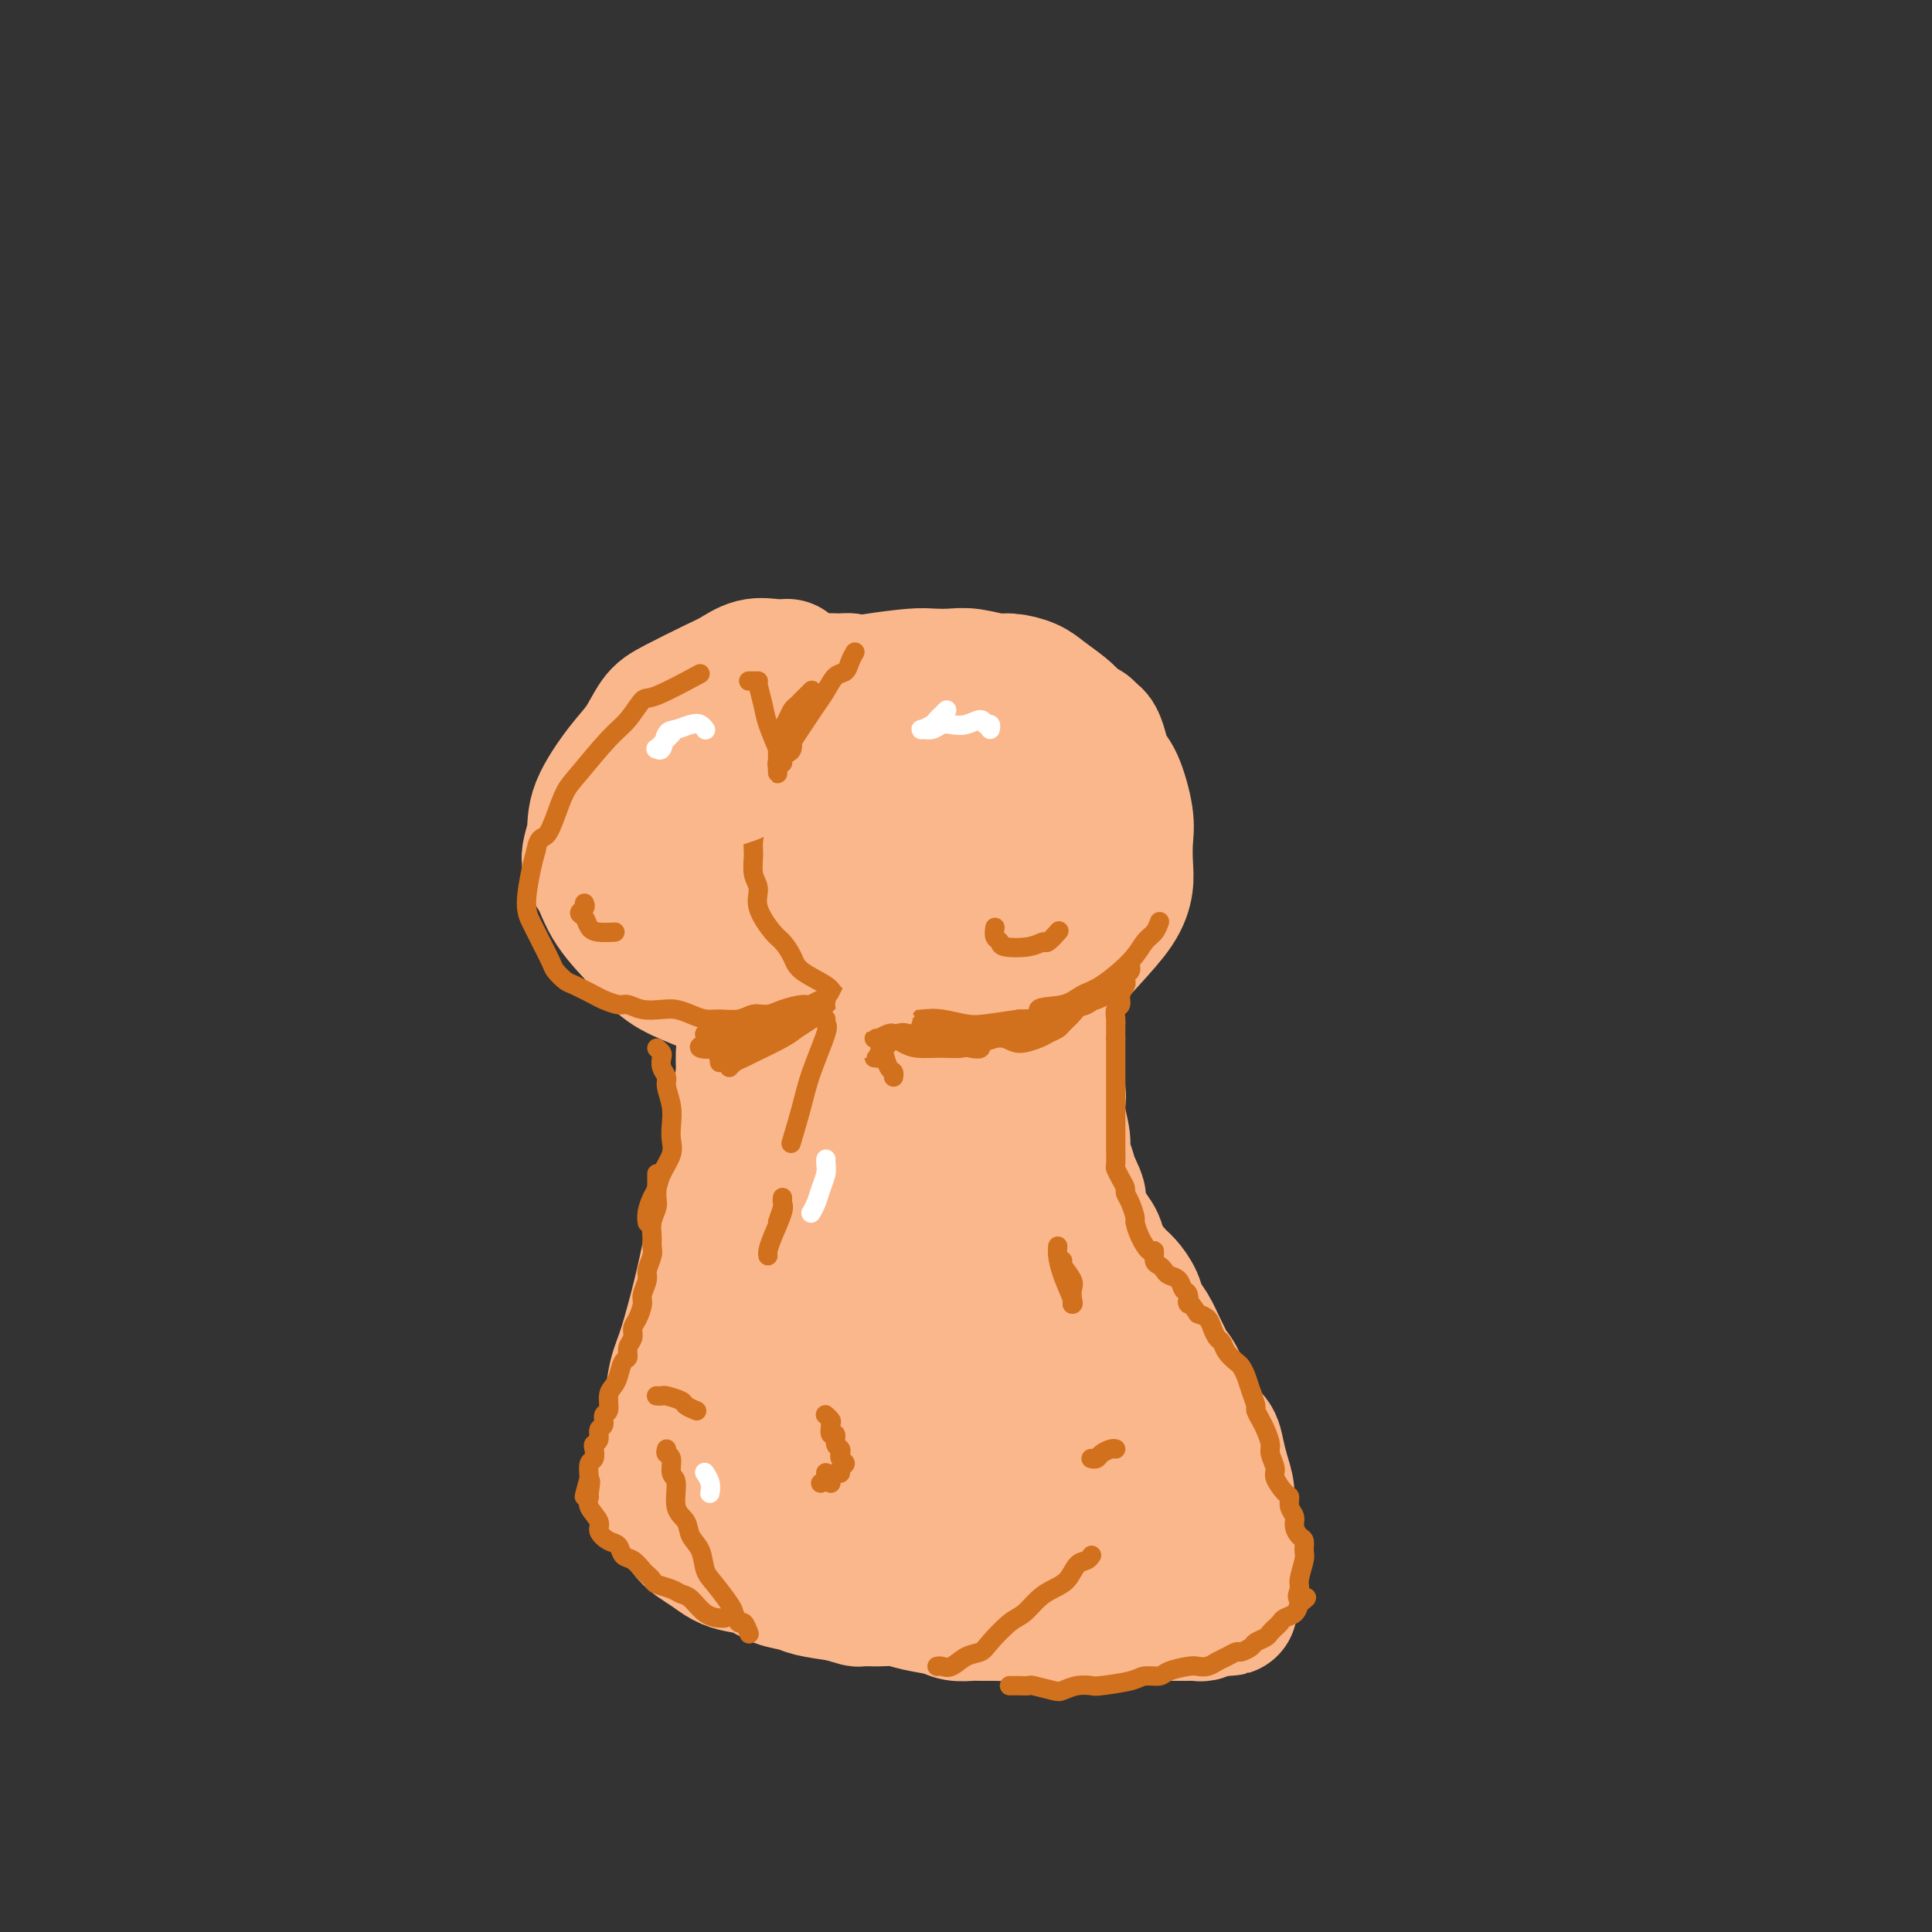 <svg viewBox='0 0 400 400' version='1.1' xmlns='http://www.w3.org/2000/svg' xmlns:xlink='http://www.w3.org/1999/xlink'><rect x="0" y="0" width="400" height="400" fill="#333333" stroke="none"/><g fill='none' stroke='rgb(251,183,140)' stroke-width='28' stroke-linecap='round' stroke-linejoin='round'><path d='M158,199c-0.112,0.294 -0.224,0.587 0,1c0.224,0.413 0.785,0.945 1,2c0.215,1.055 0.085,2.634 0,4c-0.085,1.366 -0.123,2.519 0,4c0.123,1.481 0.409,3.290 0,5c-0.409,1.710 -1.513,3.321 -2,5c-0.487,1.679 -0.357,3.426 -1,6c-0.643,2.574 -2.058,5.974 -3,9c-0.942,3.026 -1.411,5.677 -2,8c-0.589,2.323 -1.299,4.317 -2,7c-0.701,2.683 -1.392,6.056 -2,9c-0.608,2.944 -1.132,5.460 -2,9c-0.868,3.540 -2.079,8.103 -3,11c-0.921,2.897 -1.553,4.129 -2,6c-0.447,1.871 -0.709,4.380 -1,6c-0.291,1.620 -0.612,2.349 -1,4c-0.388,1.651 -0.844,4.223 -1,6c-0.156,1.777 -0.011,2.759 0,4c0.011,1.241 -0.111,2.741 0,4c0.111,1.259 0.455,2.276 1,3c0.545,0.724 1.290,1.153 2,2c0.710,0.847 1.386,2.111 2,3c0.614,0.889 1.168,1.403 2,2c0.832,0.597 1.944,1.277 3,2c1.056,0.723 2.058,1.489 3,2c0.942,0.511 1.825,0.767 3,1c1.175,0.233 2.644,0.444 4,1c1.356,0.556 2.601,1.458 4,2c1.399,0.542 2.954,0.723 4,1c1.046,0.277 1.585,0.651 3,1c1.415,0.349 3.708,0.675 6,1'/><path d='M174,330c4.429,1.306 3.501,1.071 4,1c0.499,-0.071 2.426,0.023 4,0c1.574,-0.023 2.796,-0.164 4,0c1.204,0.164 2.390,0.632 4,1c1.610,0.368 3.643,0.634 5,1c1.357,0.366 2.039,0.830 3,1c0.961,0.170 2.200,0.044 3,0c0.800,-0.044 1.159,-0.008 2,0c0.841,0.008 2.164,-0.012 3,0c0.836,0.012 1.186,0.056 2,0c0.814,-0.056 2.091,-0.211 3,0c0.909,0.211 1.451,0.790 2,1c0.549,0.210 1.105,0.053 2,0c0.895,-0.053 2.130,-0.000 3,0c0.870,0.000 1.374,-0.053 2,0c0.626,0.053 1.374,0.210 2,0c0.626,-0.210 1.130,-0.788 2,-1c0.870,-0.212 2.104,-0.057 3,0c0.896,0.057 1.452,0.015 2,0c0.548,-0.015 1.088,-0.004 2,0c0.912,0.004 2.198,0.001 3,0c0.802,-0.001 1.121,-0.000 2,0c0.879,0.000 2.318,0.000 3,0c0.682,-0.000 0.606,-0.000 1,0c0.394,0.000 1.257,0.001 2,0c0.743,-0.001 1.365,-0.004 2,0c0.635,0.004 1.283,0.015 2,0c0.717,-0.015 1.501,-0.056 2,0c0.499,0.056 0.711,0.207 1,0c0.289,-0.207 0.654,-0.774 1,-1c0.346,-0.226 0.673,-0.113 1,0'/><path d='M251,333c5.979,-0.267 2.926,0.066 2,0c-0.926,-0.066 0.274,-0.532 1,-1c0.726,-0.468 0.979,-0.940 1,-1c0.021,-0.060 -0.189,0.290 0,0c0.189,-0.290 0.779,-1.220 1,-2c0.221,-0.780 0.074,-1.409 0,-2c-0.074,-0.591 -0.076,-1.145 0,-2c0.076,-0.855 0.232,-2.013 0,-3c-0.232,-0.987 -0.850,-1.803 -1,-3c-0.150,-1.197 0.167,-2.774 0,-4c-0.167,-1.226 -0.817,-2.100 -1,-3c-0.183,-0.900 0.102,-1.825 0,-3c-0.102,-1.175 -0.590,-2.598 -1,-4c-0.410,-1.402 -0.743,-2.781 -1,-4c-0.257,-1.219 -0.439,-2.276 -1,-3c-0.561,-0.724 -1.502,-1.114 -2,-2c-0.498,-0.886 -0.553,-2.268 -1,-3c-0.447,-0.732 -1.285,-0.813 -2,-2c-0.715,-1.187 -1.308,-3.479 -2,-5c-0.692,-1.521 -1.485,-2.269 -2,-3c-0.515,-0.731 -0.753,-1.444 -1,-2c-0.247,-0.556 -0.503,-0.954 -1,-2c-0.497,-1.046 -1.234,-2.740 -2,-4c-0.766,-1.260 -1.561,-2.088 -2,-3c-0.439,-0.912 -0.522,-1.910 -1,-3c-0.478,-1.090 -1.350,-2.274 -2,-3c-0.650,-0.726 -1.077,-0.996 -2,-2c-0.923,-1.004 -2.340,-2.743 -3,-4c-0.660,-1.257 -0.562,-2.031 -1,-3c-0.438,-0.969 -1.411,-2.134 -2,-3c-0.589,-0.866 -0.795,-1.433 -1,-2'/><path d='M224,252c-4.509,-8.342 -1.782,-4.697 -1,-4c0.782,0.697 -0.383,-1.552 -1,-3c-0.617,-1.448 -0.687,-2.093 -1,-3c-0.313,-0.907 -0.867,-2.077 -1,-3c-0.133,-0.923 0.157,-1.599 0,-3c-0.157,-1.401 -0.760,-3.526 -1,-5c-0.240,-1.474 -0.117,-2.295 0,-3c0.117,-0.705 0.227,-1.294 0,-2c-0.227,-0.706 -0.792,-1.530 -1,-3c-0.208,-1.470 -0.060,-3.585 0,-5c0.060,-1.415 0.030,-2.130 0,-3c-0.030,-0.870 -0.061,-1.894 0,-3c0.061,-1.106 0.213,-2.292 0,-3c-0.213,-0.708 -0.793,-0.937 -1,-2c-0.207,-1.063 -0.042,-2.960 0,-4c0.042,-1.040 -0.040,-1.224 0,-2c0.040,-0.776 0.203,-2.143 0,-3c-0.203,-0.857 -0.772,-1.202 -1,-2c-0.228,-0.798 -0.116,-2.048 0,-3c0.116,-0.952 0.237,-1.607 0,-2c-0.237,-0.393 -0.833,-0.525 -1,-1c-0.167,-0.475 0.095,-1.292 0,-2c-0.095,-0.708 -0.547,-1.307 -1,-2c-0.453,-0.693 -0.909,-1.481 -1,-2c-0.091,-0.519 0.182,-0.768 0,-1c-0.182,-0.232 -0.819,-0.447 -1,-1c-0.181,-0.553 0.092,-1.444 0,-2c-0.092,-0.556 -0.551,-0.778 -1,-1c-0.449,-0.222 -0.890,-0.444 -1,-1c-0.110,-0.556 0.111,-1.444 0,-2c-0.111,-0.556 -0.556,-0.778 -1,-1'/><path d='M209,175c-1.190,-3.918 -0.164,-2.214 0,-2c0.164,0.214 -0.532,-1.064 -1,-2c-0.468,-0.936 -0.707,-1.532 -1,-2c-0.293,-0.468 -0.641,-0.808 -1,-1c-0.359,-0.192 -0.730,-0.237 -1,-1c-0.270,-0.763 -0.440,-2.246 -1,-3c-0.560,-0.754 -1.509,-0.780 -2,-1c-0.491,-0.220 -0.525,-0.633 -1,-1c-0.475,-0.367 -1.391,-0.687 -2,-1c-0.609,-0.313 -0.911,-0.620 -2,-1c-1.089,-0.380 -2.966,-0.832 -4,-1c-1.034,-0.168 -1.224,-0.052 -2,0c-0.776,0.052 -2.137,0.042 -3,0c-0.863,-0.042 -1.228,-0.114 -2,0c-0.772,0.114 -1.950,0.414 -3,1c-1.050,0.586 -1.972,1.459 -3,2c-1.028,0.541 -2.162,0.748 -3,1c-0.838,0.252 -1.379,0.547 -2,1c-0.621,0.453 -1.320,1.065 -2,2c-0.680,0.935 -1.340,2.192 -2,3c-0.660,0.808 -1.318,1.167 -2,2c-0.682,0.833 -1.386,2.140 -2,3c-0.614,0.860 -1.138,1.274 -2,3c-0.862,1.726 -2.062,4.763 -3,7c-0.938,2.237 -1.613,3.675 -2,5c-0.387,1.325 -0.486,2.538 -1,4c-0.514,1.462 -1.444,3.174 -2,5c-0.556,1.826 -0.737,3.768 -1,6c-0.263,2.232 -0.609,4.755 -1,7c-0.391,2.245 -0.826,4.213 -1,6c-0.174,1.787 -0.087,3.394 0,5'/><path d='M154,222c-0.911,5.817 -0.187,3.858 0,5c0.187,1.142 -0.161,5.385 0,8c0.161,2.615 0.831,3.602 1,5c0.169,1.398 -0.165,3.207 0,5c0.165,1.793 0.828,3.571 1,5c0.172,1.429 -0.147,2.508 0,4c0.147,1.492 0.760,3.397 1,5c0.240,1.603 0.106,2.904 0,4c-0.106,1.096 -0.183,1.987 0,3c0.183,1.013 0.626,2.149 1,4c0.374,1.851 0.678,4.418 1,6c0.322,1.582 0.663,2.179 1,3c0.337,0.821 0.671,1.868 1,3c0.329,1.132 0.654,2.351 1,3c0.346,0.649 0.715,0.728 1,2c0.285,1.272 0.488,3.737 1,5c0.512,1.263 1.333,1.325 2,2c0.667,0.675 1.179,1.962 2,3c0.821,1.038 1.952,1.826 3,3c1.048,1.174 2.014,2.734 3,4c0.986,1.266 1.993,2.237 3,3c1.007,0.763 2.014,1.319 3,2c0.986,0.681 1.951,1.486 3,2c1.049,0.514 2.183,0.737 3,1c0.817,0.263 1.317,0.566 3,1c1.683,0.434 4.548,1.000 7,1c2.452,-0.000 4.491,-0.566 6,-1c1.509,-0.434 2.487,-0.735 4,-1c1.513,-0.265 3.561,-0.494 6,-1c2.439,-0.506 5.268,-1.287 7,-2c1.732,-0.713 2.366,-1.356 3,-2'/><path d='M222,307c5.469,-1.490 2.642,-2.216 2,-3c-0.642,-0.784 0.901,-1.625 2,-3c1.099,-1.375 1.753,-3.285 2,-5c0.247,-1.715 0.085,-3.236 0,-5c-0.085,-1.764 -0.094,-3.771 0,-6c0.094,-2.229 0.291,-4.680 0,-7c-0.291,-2.320 -1.070,-4.510 -2,-8c-0.930,-3.490 -2.010,-8.279 -3,-12c-0.990,-3.721 -1.891,-6.374 -3,-9c-1.109,-2.626 -2.426,-5.225 -4,-8c-1.574,-2.775 -3.405,-5.726 -5,-9c-1.595,-3.274 -2.956,-6.872 -4,-10c-1.044,-3.128 -1.773,-5.785 -2,-8c-0.227,-2.215 0.048,-3.988 0,-6c-0.048,-2.012 -0.418,-4.261 -1,-7c-0.582,-2.739 -1.375,-5.966 -2,-8c-0.625,-2.034 -1.081,-2.873 -2,-4c-0.919,-1.127 -2.302,-2.542 -3,-4c-0.698,-1.458 -0.712,-2.957 -1,-4c-0.288,-1.043 -0.852,-1.628 -1,-3c-0.148,-1.372 0.119,-3.532 0,-5c-0.119,-1.468 -0.622,-2.244 -1,-3c-0.378,-0.756 -0.629,-1.493 -1,-2c-0.371,-0.507 -0.861,-0.782 -2,-1c-1.139,-0.218 -2.927,-0.377 -4,0c-1.073,0.377 -1.432,1.289 -2,2c-0.568,0.711 -1.346,1.221 -2,2c-0.654,0.779 -1.186,1.827 -2,3c-0.814,1.173 -1.912,2.470 -3,6c-1.088,3.530 -2.168,9.294 -3,14c-0.832,4.706 -1.416,8.353 -2,12'/><path d='M173,206c-0.728,6.121 -0.048,8.422 0,12c0.048,3.578 -0.535,8.431 -1,12c-0.465,3.569 -0.812,5.854 -1,10c-0.188,4.146 -0.219,10.153 0,14c0.219,3.847 0.687,5.535 1,8c0.313,2.465 0.470,5.707 1,8c0.530,2.293 1.432,3.638 2,5c0.568,1.362 0.803,2.743 2,4c1.197,1.257 3.357,2.391 5,3c1.643,0.609 2.768,0.694 4,1c1.232,0.306 2.572,0.834 3,1c0.428,0.166 -0.054,-0.032 1,0c1.054,0.032 3.645,0.292 5,0c1.355,-0.292 1.473,-1.136 2,-2c0.527,-0.864 1.462,-1.747 2,-3c0.538,-1.253 0.679,-2.876 1,-6c0.321,-3.124 0.822,-7.747 1,-12c0.178,-4.253 0.032,-8.135 0,-12c-0.032,-3.865 0.051,-7.714 0,-11c-0.051,-3.286 -0.237,-6.007 -1,-10c-0.763,-3.993 -2.105,-9.256 -3,-12c-0.895,-2.744 -1.343,-2.970 -2,-4c-0.657,-1.030 -1.524,-2.865 -2,-4c-0.476,-1.135 -0.562,-1.569 -1,-2c-0.438,-0.431 -1.228,-0.858 -2,-1c-0.772,-0.142 -1.527,0.002 -2,1c-0.473,0.998 -0.666,2.850 -1,5c-0.334,2.150 -0.811,4.597 -1,7c-0.189,2.403 -0.089,4.762 0,10c0.089,5.238 0.168,13.354 1,19c0.832,5.646 2.416,8.823 4,12'/><path d='M191,259c1.374,6.811 2.309,8.340 4,11c1.691,2.660 4.136,6.452 6,9c1.864,2.548 3.145,3.850 6,6c2.855,2.150 7.282,5.146 10,7c2.718,1.854 3.725,2.565 5,4c1.275,1.435 2.817,3.595 4,5c1.183,1.405 2.005,2.056 3,3c0.995,0.944 2.162,2.182 3,3c0.838,0.818 1.346,1.217 2,2c0.654,0.783 1.454,1.951 2,3c0.546,1.049 0.837,1.978 1,3c0.163,1.022 0.198,2.138 0,3c-0.198,0.862 -0.629,1.470 -2,2c-1.371,0.530 -3.682,0.984 -6,1c-2.318,0.016 -4.645,-0.404 -7,-1c-2.355,-0.596 -4.740,-1.366 -7,-2c-2.260,-0.634 -4.395,-1.131 -8,-2c-3.605,-0.869 -8.681,-2.109 -12,-3c-3.319,-0.891 -4.881,-1.432 -7,-2c-2.119,-0.568 -4.794,-1.163 -7,-2c-2.206,-0.837 -3.941,-1.916 -6,-3c-2.059,-1.084 -4.441,-2.173 -6,-3c-1.559,-0.827 -2.294,-1.391 -3,-2c-0.706,-0.609 -1.382,-1.263 -2,-2c-0.618,-0.737 -1.177,-1.557 -2,-2c-0.823,-0.443 -1.908,-0.510 -3,-1c-1.092,-0.490 -2.190,-1.402 -3,-2c-0.810,-0.598 -1.330,-0.882 -2,-1c-0.670,-0.118 -1.488,-0.070 -2,0c-0.512,0.070 -0.718,0.163 -1,1c-0.282,0.837 -0.641,2.419 -1,4'/><path d='M150,298c-0.428,1.181 -0.500,1.633 0,2c0.500,0.367 1.570,0.648 2,1c0.430,0.352 0.218,0.775 1,1c0.782,0.225 2.557,0.253 4,0c1.443,-0.253 2.555,-0.787 3,-1c0.445,-0.213 0.222,-0.107 0,0'/><path d='M163,138c-0.919,0.052 -1.839,0.104 -3,0c-1.161,-0.104 -2.565,-0.364 -4,0c-1.435,0.364 -2.901,1.353 -4,2c-1.099,0.647 -1.832,0.952 -4,2c-2.168,1.048 -5.772,2.838 -8,4c-2.228,1.162 -3.079,1.695 -4,3c-0.921,1.305 -1.912,3.381 -3,5c-1.088,1.619 -2.271,2.780 -4,5c-1.729,2.220 -4.002,5.497 -5,8c-0.998,2.503 -0.722,4.230 -1,6c-0.278,1.770 -1.112,3.583 -1,5c0.112,1.417 1.169,2.438 2,4c0.831,1.562 1.436,3.665 3,6c1.564,2.335 4.086,4.901 6,7c1.914,2.099 3.221,3.731 5,5c1.779,1.269 4.029,2.175 6,3c1.971,0.825 3.664,1.569 7,2c3.336,0.431 8.317,0.548 12,0c3.683,-0.548 6.069,-1.763 8,-3c1.931,-1.237 3.409,-2.496 4,-3c0.591,-0.504 0.296,-0.252 0,0'/><path d='M151,148c-0.553,0.691 -1.105,1.383 -2,2c-0.895,0.617 -2.132,1.160 -3,2c-0.868,0.840 -1.366,1.977 -2,3c-0.634,1.023 -1.402,1.934 -2,4c-0.598,2.066 -1.026,5.289 -1,8c0.026,2.711 0.505,4.910 1,7c0.495,2.090 1.006,4.071 2,6c0.994,1.929 2.470,3.806 4,5c1.530,1.194 3.114,1.707 6,2c2.886,0.293 7.072,0.367 10,0c2.928,-0.367 4.596,-1.176 6,-2c1.404,-0.824 2.544,-1.664 3,-2c0.456,-0.336 0.228,-0.168 0,0'/><path d='M153,151c0.810,1.400 1.621,2.799 2,4c0.379,1.201 0.327,2.202 1,3c0.673,0.798 2.072,1.393 3,2c0.928,0.607 1.386,1.228 3,2c1.614,0.772 4.386,1.696 6,2c1.614,0.304 2.072,-0.013 3,0c0.928,0.013 2.326,0.354 4,0c1.674,-0.354 3.624,-1.405 5,-2c1.376,-0.595 2.179,-0.735 3,-2c0.821,-1.265 1.659,-3.657 2,-5c0.341,-1.343 0.184,-1.638 0,-2c-0.184,-0.362 -0.396,-0.790 -1,-2c-0.604,-1.210 -1.601,-3.203 -2,-4c-0.399,-0.797 -0.199,-0.399 0,0'/><path d='M177,142c-0.273,-0.427 -0.545,-0.854 -1,-1c-0.455,-0.146 -1.092,-0.011 -2,0c-0.908,0.011 -2.086,-0.102 -3,0c-0.914,0.102 -1.565,0.419 -2,1c-0.435,0.581 -0.656,1.426 -1,2c-0.344,0.574 -0.813,0.878 -1,1c-0.187,0.122 -0.094,0.061 0,0'/><path d='M225,151c0.335,0.379 0.670,0.758 1,1c0.330,0.242 0.656,0.346 1,1c0.344,0.654 0.705,1.857 1,3c0.295,1.143 0.524,2.227 1,3c0.476,0.773 1.200,1.234 2,3c0.800,1.766 1.675,4.837 2,7c0.325,2.163 0.099,3.418 0,5c-0.099,1.582 -0.072,3.490 0,5c0.072,1.510 0.190,2.620 0,4c-0.190,1.380 -0.688,3.028 -2,5c-1.312,1.972 -3.436,4.268 -5,6c-1.564,1.732 -2.566,2.898 -4,4c-1.434,1.102 -3.299,2.138 -5,3c-1.701,0.862 -3.240,1.551 -5,2c-1.760,0.449 -3.743,0.659 -5,1c-1.257,0.341 -1.788,0.812 -2,1c-0.212,0.188 -0.106,0.094 0,0'/><path d='M226,153c-0.218,-0.752 -0.435,-1.503 -1,-2c-0.565,-0.497 -1.476,-0.738 -2,-1c-0.524,-0.262 -0.661,-0.543 -1,-1c-0.339,-0.457 -0.879,-1.088 -2,-2c-1.121,-0.912 -2.824,-2.105 -4,-3c-1.176,-0.895 -1.826,-1.494 -3,-2c-1.174,-0.506 -2.874,-0.920 -4,-1c-1.126,-0.080 -1.679,0.174 -3,0c-1.321,-0.174 -3.408,-0.776 -5,-1c-1.592,-0.224 -2.687,-0.071 -4,0c-1.313,0.071 -2.844,0.058 -4,0c-1.156,-0.058 -1.938,-0.162 -4,0c-2.062,0.162 -5.406,0.589 -8,1c-2.594,0.411 -4.440,0.804 -6,1c-1.560,0.196 -2.835,0.193 -4,1c-1.165,0.807 -2.219,2.422 -3,3c-0.781,0.578 -1.287,0.117 -2,1c-0.713,0.883 -1.632,3.109 -2,4c-0.368,0.891 -0.184,0.445 0,0'/><path d='M199,298c-0.786,0.001 -1.571,0.002 -2,0c-0.429,-0.002 -0.501,-0.006 -1,0c-0.499,0.006 -1.426,0.021 -2,0c-0.574,-0.021 -0.795,-0.079 -1,0c-0.205,0.079 -0.393,0.294 0,1c0.393,0.706 1.367,1.902 2,3c0.633,1.098 0.926,2.097 2,3c1.074,0.903 2.929,1.711 4,2c1.071,0.289 1.360,0.059 2,0c0.640,-0.059 1.633,0.051 2,0c0.367,-0.051 0.107,-0.264 0,-1c-0.107,-0.736 -0.063,-1.994 0,-3c0.063,-1.006 0.144,-1.758 0,-3c-0.144,-1.242 -0.514,-2.974 -1,-4c-0.486,-1.026 -1.086,-1.346 -2,-2c-0.914,-0.654 -2.140,-1.643 -4,-2c-1.860,-0.357 -4.355,-0.082 -6,0c-1.645,0.082 -2.441,-0.030 -3,0c-0.559,0.030 -0.881,0.200 -1,0c-0.119,-0.200 -0.034,-0.772 0,-1c0.034,-0.228 0.017,-0.114 0,0'/></g>
<g fill='none' stroke='rgb(210,113,29)' stroke-width='4' stroke-linecap='round' stroke-linejoin='round'><path d='M177,135c-0.357,0.630 -0.715,1.260 -1,2c-0.285,0.740 -0.499,1.591 -1,2c-0.501,0.409 -1.289,0.378 -2,1c-0.711,0.622 -1.345,1.899 -2,3c-0.655,1.101 -1.330,2.026 -2,3c-0.670,0.974 -1.335,1.997 -2,3c-0.665,1.003 -1.330,1.986 -2,3c-0.670,1.014 -1.345,2.058 -2,3c-0.655,0.942 -1.290,1.782 -2,3c-0.710,1.218 -1.496,2.814 -2,4c-0.504,1.186 -0.725,1.963 -1,3c-0.275,1.037 -0.605,2.335 -1,4c-0.395,1.665 -0.855,3.696 -1,5c-0.145,1.304 0.023,1.880 0,3c-0.023,1.120 -0.239,2.785 0,4c0.239,1.215 0.932,1.981 1,3c0.068,1.019 -0.491,2.292 0,4c0.491,1.708 2.030,3.851 3,5c0.970,1.149 1.371,1.305 2,2c0.629,0.695 1.487,1.931 2,3c0.513,1.069 0.682,1.973 2,3c1.318,1.027 3.785,2.178 5,3c1.215,0.822 1.179,1.317 2,2c0.821,0.683 2.500,1.555 4,2c1.500,0.445 2.821,0.463 4,1c1.179,0.537 2.217,1.595 4,2c1.783,0.405 4.312,0.158 6,0c1.688,-0.158 2.535,-0.228 4,0c1.465,0.228 3.548,0.754 5,1c1.452,0.246 2.272,0.213 4,0c1.728,-0.213 4.364,-0.607 7,-1'/><path d='M211,211c5.916,0.043 3.707,-1.349 4,-2c0.293,-0.651 3.090,-0.563 5,-1c1.910,-0.437 2.935,-1.401 4,-2c1.065,-0.599 2.170,-0.833 4,-2c1.830,-1.167 4.385,-3.266 6,-5c1.615,-1.734 2.288,-3.104 3,-4c0.712,-0.896 1.461,-1.318 2,-2c0.539,-0.682 0.868,-1.623 1,-2c0.132,-0.377 0.066,-0.188 0,0'/><path d='M172,207c-0.439,-0.009 -0.878,-0.017 -1,0c-0.122,0.017 0.074,0.060 0,0c-0.074,-0.060 -0.417,-0.222 -1,0c-0.583,0.222 -1.405,0.829 -2,1c-0.595,0.171 -0.962,-0.094 -2,0c-1.038,0.094 -2.746,0.547 -4,1c-1.254,0.453 -2.054,0.907 -3,1c-0.946,0.093 -2.038,-0.174 -3,0c-0.962,0.174 -1.794,0.789 -3,1c-1.206,0.211 -2.786,0.018 -4,0c-1.214,-0.018 -2.061,0.140 -3,0c-0.939,-0.140 -1.971,-0.577 -3,-1c-1.029,-0.423 -2.056,-0.830 -3,-1c-0.944,-0.170 -1.804,-0.101 -3,0c-1.196,0.101 -2.727,0.235 -4,0c-1.273,-0.235 -2.288,-0.841 -3,-1c-0.712,-0.159 -1.121,0.127 -2,0c-0.879,-0.127 -2.228,-0.667 -3,-1c-0.772,-0.333 -0.965,-0.457 -2,-1c-1.035,-0.543 -2.911,-1.504 -4,-2c-1.089,-0.496 -1.391,-0.528 -2,-1c-0.609,-0.472 -1.525,-1.386 -2,-2c-0.475,-0.614 -0.510,-0.930 -1,-2c-0.490,-1.070 -1.435,-2.894 -2,-4c-0.565,-1.106 -0.751,-1.492 -1,-2c-0.249,-0.508 -0.562,-1.136 -1,-2c-0.438,-0.864 -1.003,-1.963 -1,-4c0.003,-2.037 0.572,-5.010 1,-7c0.428,-1.990 0.714,-2.995 1,-4'/><path d='M111,176c0.512,-2.828 1.291,-2.399 2,-3c0.709,-0.601 1.347,-2.231 2,-4c0.653,-1.769 1.320,-3.676 2,-5c0.680,-1.324 1.373,-2.064 3,-4c1.627,-1.936 4.189,-5.070 6,-7c1.811,-1.930 2.872,-2.658 4,-4c1.128,-1.342 2.323,-3.298 3,-4c0.677,-0.702 0.836,-0.151 3,-1c2.164,-0.849 6.333,-3.100 8,-4c1.667,-0.900 0.834,-0.450 0,0'/><path d='M182,209c0.114,-0.006 0.229,-0.012 0,0c-0.229,0.012 -0.801,0.041 -1,0c-0.199,-0.041 -0.025,-0.151 0,0c0.025,0.151 -0.100,0.565 0,1c0.100,0.435 0.424,0.893 1,1c0.576,0.107 1.404,-0.135 2,0c0.596,0.135 0.958,0.649 2,1c1.042,0.351 2.763,0.539 4,1c1.237,0.461 1.991,1.196 4,2c2.009,0.804 5.272,1.678 7,2c1.728,0.322 1.922,0.092 2,0c0.078,-0.092 0.039,-0.046 0,0'/><path d='M190,212c-0.855,-0.406 -1.709,-0.813 -2,-1c-0.291,-0.187 -0.018,-0.155 0,0c0.018,0.155 -0.221,0.433 1,1c1.221,0.567 3.900,1.425 6,2c2.100,0.575 3.620,0.869 5,1c1.380,0.131 2.620,0.099 4,0c1.380,-0.099 2.898,-0.264 4,0c1.102,0.264 1.786,0.958 3,1c1.214,0.042 2.958,-0.569 4,-1c1.042,-0.431 1.380,-0.683 2,-1c0.620,-0.317 1.520,-0.701 2,-1c0.480,-0.299 0.540,-0.515 1,-1c0.460,-0.485 1.322,-1.238 2,-2c0.678,-0.762 1.174,-1.532 2,-2c0.826,-0.468 1.983,-0.633 3,-1c1.017,-0.367 1.894,-0.935 2,-1c0.106,-0.065 -0.558,0.374 0,0c0.558,-0.374 2.340,-1.561 3,-2c0.660,-0.439 0.200,-0.130 0,0c-0.200,0.130 -0.141,0.081 0,0c0.141,-0.081 0.362,-0.192 0,0c-0.362,0.192 -1.307,0.689 -2,1c-0.693,0.311 -1.133,0.436 -2,1c-0.867,0.564 -2.160,1.565 -3,2c-0.840,0.435 -1.225,0.302 -3,1c-1.775,0.698 -4.939,2.226 -7,3c-2.061,0.774 -3.017,0.792 -4,1c-0.983,0.208 -1.991,0.604 -3,1'/><path d='M208,214c-4.582,1.774 -4.037,1.207 -4,1c0.037,-0.207 -0.433,-0.056 -1,0c-0.567,0.056 -1.229,0.015 -2,0c-0.771,-0.015 -1.649,-0.004 -2,0c-0.351,0.004 -0.176,0.002 0,0'/><path d='M214,211c-0.723,0.756 -1.446,1.513 -2,2c-0.554,0.487 -0.940,0.705 -2,1c-1.060,0.295 -2.794,0.668 -4,1c-1.206,0.332 -1.884,0.622 -3,1c-1.116,0.378 -2.670,0.844 -4,1c-1.330,0.156 -2.437,0.003 -4,0c-1.563,-0.003 -3.582,0.143 -5,0c-1.418,-0.143 -2.236,-0.574 -3,-1c-0.764,-0.426 -1.475,-0.845 -2,-1c-0.525,-0.155 -0.864,-0.044 -1,0c-0.136,0.044 -0.068,0.022 0,0'/><path d='M172,207c-0.349,0.357 -0.698,0.713 -1,1c-0.302,0.287 -0.557,0.504 -1,1c-0.443,0.496 -1.073,1.271 -2,2c-0.927,0.729 -2.150,1.414 -3,2c-0.850,0.586 -1.328,1.075 -3,2c-1.672,0.925 -4.540,2.286 -6,3c-1.460,0.714 -1.513,0.781 -2,1c-0.487,0.219 -1.408,0.588 -2,1c-0.592,0.412 -0.855,0.865 -1,1c-0.145,0.135 -0.173,-0.048 1,-1c1.173,-0.952 3.546,-2.675 5,-4c1.454,-1.325 1.988,-2.254 3,-3c1.012,-0.746 2.504,-1.311 4,-2c1.496,-0.689 2.998,-1.503 4,-2c1.002,-0.497 1.504,-0.677 2,-1c0.496,-0.323 0.986,-0.788 1,-1c0.014,-0.212 -0.448,-0.172 -1,0c-0.552,0.172 -1.195,0.477 -2,1c-0.805,0.523 -1.774,1.263 -3,2c-1.226,0.737 -2.711,1.470 -4,2c-1.289,0.530 -2.384,0.856 -4,2c-1.616,1.144 -3.755,3.107 -5,4c-1.245,0.893 -1.596,0.717 -2,1c-0.404,0.283 -0.861,1.024 -1,1c-0.139,-0.024 0.039,-0.814 0,-1c-0.039,-0.186 -0.297,0.233 0,0c0.297,-0.233 1.148,-1.116 2,-2'/><path d='M151,217c0.532,-0.804 0.862,-1.316 2,-2c1.138,-0.684 3.085,-1.542 4,-2c0.915,-0.458 0.797,-0.516 2,-1c1.203,-0.484 3.726,-1.394 5,-2c1.274,-0.606 1.299,-0.906 1,-1c-0.299,-0.094 -0.922,0.019 -1,0c-0.078,-0.019 0.391,-0.171 0,0c-0.391,0.171 -1.640,0.666 -3,1c-1.360,0.334 -2.831,0.507 -4,1c-1.169,0.493 -2.036,1.307 -3,2c-0.964,0.693 -2.025,1.266 -3,2c-0.975,0.734 -1.863,1.630 -3,2c-1.137,0.370 -2.522,0.216 -3,0c-0.478,-0.216 -0.048,-0.492 1,-1c1.048,-0.508 2.716,-1.246 4,-2c1.284,-0.754 2.184,-1.523 3,-2c0.816,-0.477 1.547,-0.661 2,-1c0.453,-0.339 0.629,-0.834 1,-1c0.371,-0.166 0.938,-0.003 1,0c0.062,0.003 -0.379,-0.153 -1,0c-0.621,0.153 -1.420,0.616 -2,1c-0.580,0.384 -0.939,0.691 -2,1c-1.061,0.309 -2.824,0.622 -4,1c-1.176,0.378 -1.765,0.822 -2,1c-0.235,0.178 -0.118,0.089 0,0'/><path d='M136,217c0.414,0.356 0.828,0.713 1,1c0.172,0.287 0.102,0.505 0,1c-0.102,0.495 -0.238,1.266 0,2c0.238,0.734 0.848,1.432 1,2c0.152,0.568 -0.154,1.008 0,2c0.154,0.992 0.766,2.537 1,4c0.234,1.463 0.088,2.843 0,4c-0.088,1.157 -0.117,2.091 0,3c0.117,0.909 0.381,1.794 0,3c-0.381,1.206 -1.409,2.733 -2,4c-0.591,1.267 -0.747,2.273 -1,3c-0.253,0.727 -0.604,1.174 -1,2c-0.396,0.826 -0.837,2.030 -1,3c-0.163,0.970 -0.046,1.706 0,2c0.046,0.294 0.023,0.147 0,0'/><path d='M136,243c-0.002,0.246 -0.004,0.491 0,1c0.004,0.509 0.015,1.281 0,2c-0.015,0.719 -0.057,1.386 0,2c0.057,0.614 0.213,1.174 0,2c-0.213,0.826 -0.793,1.916 -1,3c-0.207,1.084 -0.040,2.162 0,3c0.040,0.838 -0.046,1.436 0,2c0.046,0.564 0.223,1.095 0,2c-0.223,0.905 -0.847,2.186 -1,3c-0.153,0.814 0.165,1.163 0,2c-0.165,0.837 -0.814,2.164 -1,3c-0.186,0.836 0.090,1.182 0,2c-0.090,0.818 -0.545,2.107 -1,3c-0.455,0.893 -0.909,1.389 -1,2c-0.091,0.611 0.183,1.336 0,2c-0.183,0.664 -0.822,1.266 -1,2c-0.178,0.734 0.106,1.599 0,2c-0.106,0.401 -0.602,0.339 -1,1c-0.398,0.661 -0.699,2.046 -1,3c-0.301,0.954 -0.601,1.478 -1,2c-0.399,0.522 -0.895,1.042 -1,2c-0.105,0.958 0.183,2.354 0,3c-0.183,0.646 -0.837,0.540 -1,1c-0.163,0.460 0.166,1.484 0,2c-0.166,0.516 -0.828,0.524 -1,1c-0.172,0.476 0.146,1.422 0,2c-0.146,0.578 -0.757,0.790 -1,1c-0.243,0.210 -0.117,0.417 0,1c0.117,0.583 0.224,1.542 0,2c-0.224,0.458 -0.778,0.417 -1,1c-0.222,0.583 -0.111,1.792 0,3'/><path d='M122,306c-2.009,7.232 -0.530,2.312 0,1c0.530,-1.312 0.112,0.985 0,2c-0.112,1.015 0.081,0.748 0,1c-0.081,0.252 -0.435,1.022 0,2c0.435,0.978 1.660,2.164 2,3c0.340,0.836 -0.204,1.322 0,2c0.204,0.678 1.158,1.547 2,2c0.842,0.453 1.573,0.488 2,1c0.427,0.512 0.549,1.499 1,2c0.451,0.501 1.232,0.515 2,1c0.768,0.485 1.522,1.439 2,2c0.478,0.561 0.680,0.728 1,1c0.320,0.272 0.756,0.648 1,1c0.244,0.352 0.294,0.679 1,1c0.706,0.321 2.066,0.636 3,1c0.934,0.364 1.441,0.777 2,1c0.559,0.223 1.169,0.256 2,1c0.831,0.744 1.883,2.199 3,3c1.117,0.801 2.301,0.946 3,1c0.699,0.054 0.914,0.015 1,0c0.086,-0.015 0.043,-0.008 0,0'/><path d='M138,300c-0.122,0.394 -0.245,0.787 0,1c0.245,0.213 0.857,0.244 1,1c0.143,0.756 -0.184,2.236 0,3c0.184,0.764 0.879,0.811 1,2c0.121,1.189 -0.333,3.519 0,5c0.333,1.481 1.453,2.114 2,3c0.547,0.886 0.521,2.027 1,3c0.479,0.973 1.462,1.779 2,3c0.538,1.221 0.631,2.857 1,4c0.369,1.143 1.016,1.793 2,3c0.984,1.207 2.306,2.972 3,4c0.694,1.028 0.761,1.320 1,2c0.239,0.680 0.652,1.749 1,2c0.348,0.251 0.632,-0.317 1,0c0.368,0.317 0.819,1.519 1,2c0.181,0.481 0.090,0.240 0,0'/><path d='M194,345c0.265,-0.055 0.530,-0.110 1,0c0.470,0.110 1.144,0.384 2,0c0.856,-0.384 1.895,-1.424 3,-2c1.105,-0.576 2.277,-0.686 3,-1c0.723,-0.314 0.997,-0.833 2,-2c1.003,-1.167 2.734,-2.983 4,-4c1.266,-1.017 2.068,-1.236 3,-2c0.932,-0.764 1.993,-2.074 3,-3c1.007,-0.926 1.958,-1.467 3,-2c1.042,-0.533 2.174,-1.057 3,-2c0.826,-0.943 1.345,-2.304 2,-3c0.655,-0.696 1.446,-0.726 2,-1c0.554,-0.274 0.873,-0.793 1,-1c0.127,-0.207 0.064,-0.104 0,0'/><path d='M209,349c0.906,0.002 1.812,0.004 2,0c0.188,-0.004 -0.340,-0.014 0,0c0.340,0.014 1.550,0.053 2,0c0.450,-0.053 0.142,-0.196 1,0c0.858,0.196 2.883,0.733 4,1c1.117,0.267 1.325,0.265 2,0c0.675,-0.265 1.818,-0.793 3,-1c1.182,-0.207 2.404,-0.093 3,0c0.596,0.093 0.566,0.166 2,0c1.434,-0.166 4.331,-0.570 6,-1c1.669,-0.430 2.110,-0.886 3,-1c0.890,-0.114 2.230,0.114 3,0c0.770,-0.114 0.969,-0.569 2,-1c1.031,-0.431 2.895,-0.836 4,-1c1.105,-0.164 1.452,-0.086 2,0c0.548,0.086 1.298,0.182 2,0c0.702,-0.182 1.358,-0.640 2,-1c0.642,-0.360 1.270,-0.621 2,-1c0.730,-0.379 1.561,-0.875 2,-1c0.439,-0.125 0.485,0.121 1,0c0.515,-0.121 1.500,-0.610 2,-1c0.500,-0.390 0.515,-0.682 1,-1c0.485,-0.318 1.438,-0.663 2,-1c0.562,-0.337 0.732,-0.667 1,-1c0.268,-0.333 0.635,-0.669 1,-1c0.365,-0.331 0.727,-0.656 1,-1c0.273,-0.344 0.458,-0.708 1,-1c0.542,-0.292 1.441,-0.512 2,-1c0.559,-0.488 0.780,-1.244 1,-2'/><path d='M269,332c2.935,-2.133 0.772,-0.966 0,-1c-0.772,-0.034 -0.154,-1.270 0,-2c0.154,-0.730 -0.158,-0.954 0,-2c0.158,-1.046 0.784,-2.913 1,-4c0.216,-1.087 0.020,-1.393 0,-2c-0.020,-0.607 0.134,-1.513 0,-2c-0.134,-0.487 -0.557,-0.554 -1,-1c-0.443,-0.446 -0.905,-1.269 -1,-2c-0.095,-0.731 0.177,-1.369 0,-2c-0.177,-0.631 -0.803,-1.256 -1,-2c-0.197,-0.744 0.034,-1.607 0,-2c-0.034,-0.393 -0.334,-0.317 -1,-1c-0.666,-0.683 -1.698,-2.126 -2,-3c-0.302,-0.874 0.127,-1.178 0,-2c-0.127,-0.822 -0.808,-2.161 -1,-3c-0.192,-0.839 0.107,-1.179 0,-2c-0.107,-0.821 -0.620,-2.124 -1,-3c-0.380,-0.876 -0.626,-1.326 -1,-2c-0.374,-0.674 -0.874,-1.571 -1,-2c-0.126,-0.429 0.122,-0.390 0,-1c-0.122,-0.610 -0.614,-1.868 -1,-3c-0.386,-1.132 -0.667,-2.139 -1,-3c-0.333,-0.861 -0.719,-1.578 -1,-2c-0.281,-0.422 -0.457,-0.550 -1,-1c-0.543,-0.450 -1.454,-1.224 -2,-2c-0.546,-0.776 -0.726,-1.556 -1,-2c-0.274,-0.444 -0.640,-0.552 -1,-1c-0.360,-0.448 -0.712,-1.236 -1,-2c-0.288,-0.764 -0.511,-1.504 -1,-2c-0.489,-0.496 -1.245,-0.748 -2,-1'/><path d='M248,272c-2.633,-4.053 -2.215,-2.185 -2,-2c0.215,0.185 0.226,-1.312 0,-2c-0.226,-0.688 -0.690,-0.566 -1,-1c-0.310,-0.434 -0.465,-1.424 -1,-2c-0.535,-0.576 -1.449,-0.737 -2,-1c-0.551,-0.263 -0.738,-0.629 -1,-1c-0.262,-0.371 -0.598,-0.749 -1,-1c-0.402,-0.251 -0.868,-0.376 -1,-1c-0.132,-0.624 0.070,-1.748 0,-2c-0.070,-0.252 -0.414,0.368 -1,0c-0.586,-0.368 -1.415,-1.724 -2,-3c-0.585,-1.276 -0.927,-2.474 -1,-3c-0.073,-0.526 0.121,-0.381 0,-1c-0.121,-0.619 -0.558,-2.001 -1,-3c-0.442,-0.999 -0.889,-1.613 -1,-2c-0.111,-0.387 0.114,-0.545 0,-1c-0.114,-0.455 -0.566,-1.207 -1,-2c-0.434,-0.793 -0.848,-1.628 -1,-2c-0.152,-0.372 -0.041,-0.281 0,-1c0.041,-0.719 0.011,-2.247 0,-3c-0.011,-0.753 -0.003,-0.729 0,-1c0.003,-0.271 0.001,-0.835 0,-2c-0.001,-1.165 -0.000,-2.930 0,-4c0.000,-1.070 0.000,-1.445 0,-2c-0.000,-0.555 -0.000,-1.289 0,-2c0.000,-0.711 0.000,-1.398 0,-2c-0.000,-0.602 -0.000,-1.117 0,-2c0.000,-0.883 0.000,-2.134 0,-3c-0.000,-0.866 -0.000,-1.349 0,-2c0.000,-0.651 0.000,-1.472 0,-2c-0.000,-0.528 -0.000,-0.764 0,-1'/><path d='M231,215c-0.005,-4.826 -0.016,-3.390 0,-3c0.016,0.390 0.061,-0.266 0,-1c-0.061,-0.734 -0.226,-1.544 0,-2c0.226,-0.456 0.844,-0.556 1,-1c0.156,-0.444 -0.151,-1.232 0,-2c0.151,-0.768 0.758,-1.516 1,-2c0.242,-0.484 0.117,-0.704 0,-1c-0.117,-0.296 -0.227,-0.667 0,-1c0.227,-0.333 0.792,-0.628 1,-1c0.208,-0.372 0.059,-0.821 0,-1c-0.059,-0.179 -0.030,-0.090 0,0'/><path d='M172,307c0.021,0.081 0.043,0.162 0,0c-0.043,-0.162 -0.150,-0.568 0,-1c0.150,-0.432 0.558,-0.889 1,-1c0.442,-0.111 0.917,0.124 1,0c0.083,-0.124 -0.227,-0.607 0,-1c0.227,-0.393 0.990,-0.697 1,-1c0.010,-0.303 -0.733,-0.605 -1,-1c-0.267,-0.395 -0.056,-0.885 0,-1c0.056,-0.115 -0.041,0.143 0,0c0.041,-0.143 0.221,-0.686 0,-1c-0.221,-0.314 -0.843,-0.398 -1,-1c-0.157,-0.602 0.150,-1.720 0,-2c-0.150,-0.280 -0.759,0.279 -1,0c-0.241,-0.279 -0.116,-1.394 0,-2c0.116,-0.606 0.224,-0.702 0,-1c-0.224,-0.298 -0.778,-0.800 -1,-1c-0.222,-0.200 -0.111,-0.100 0,0'/><path d='M171,305c-0.030,-0.083 -0.061,-0.166 0,0c0.061,0.166 0.212,0.581 0,1c-0.212,0.419 -0.788,0.844 -1,1c-0.212,0.156 -0.061,0.045 0,0c0.061,-0.045 0.030,-0.022 0,0'/></g>
<g fill='none' stroke='rgb(251,183,140)' stroke-width='4' stroke-linecap='round' stroke-linejoin='round'><path d='M157,163c0.002,0.107 0.003,0.214 0,0c-0.003,-0.214 -0.012,-0.748 0,-1c0.012,-0.252 0.045,-0.222 0,0c-0.045,0.222 -0.167,0.637 0,1c0.167,0.363 0.623,0.675 1,1c0.377,0.325 0.675,0.661 1,1c0.325,0.339 0.676,0.679 1,1c0.324,0.321 0.620,0.622 1,1c0.380,0.378 0.845,0.833 1,1c0.155,0.167 -0.000,0.046 0,0c0.000,-0.046 0.156,-0.015 0,0c-0.156,0.015 -0.623,0.015 -1,0c-0.377,-0.015 -0.664,-0.046 -1,0c-0.336,0.046 -0.719,0.167 -1,0c-0.281,-0.167 -0.458,-0.624 -1,-1c-0.542,-0.376 -1.450,-0.672 -2,-1c-0.550,-0.328 -0.743,-0.687 -1,-1c-0.257,-0.313 -0.577,-0.578 -1,-1c-0.423,-0.422 -0.947,-0.999 -1,-1c-0.053,-0.001 0.367,0.574 1,1c0.633,0.426 1.480,0.703 2,1c0.520,0.297 0.714,0.616 1,1c0.286,0.384 0.664,0.835 1,1c0.336,0.165 0.629,0.044 1,0c0.371,-0.044 0.820,-0.013 1,0c0.180,0.013 0.090,0.006 0,0'/><path d='M160,167c0.948,0.606 -0.180,0.120 -1,0c-0.820,-0.120 -1.330,0.124 -2,0c-0.670,-0.124 -1.500,-0.618 -2,-1c-0.500,-0.382 -0.672,-0.653 -1,-1c-0.328,-0.347 -0.813,-0.769 -1,-1c-0.187,-0.231 -0.076,-0.269 0,0c0.076,0.269 0.117,0.845 0,1c-0.117,0.155 -0.393,-0.112 0,0c0.393,0.112 1.454,0.604 2,1c0.546,0.396 0.577,0.695 1,1c0.423,0.305 1.239,0.615 2,1c0.761,0.385 1.469,0.846 2,1c0.531,0.154 0.886,0.001 1,0c0.114,-0.001 -0.014,0.150 0,0c0.014,-0.150 0.169,-0.603 0,-1c-0.169,-0.397 -0.661,-0.740 -1,-1c-0.339,-0.260 -0.524,-0.438 -1,-1c-0.476,-0.562 -1.243,-1.510 -2,-2c-0.757,-0.490 -1.506,-0.524 -2,-1c-0.494,-0.476 -0.735,-1.395 -1,-2c-0.265,-0.605 -0.556,-0.895 -1,-1c-0.444,-0.105 -1.041,-0.025 -1,0c0.041,0.025 0.718,-0.004 1,0c0.282,0.004 0.167,0.042 0,0c-0.167,-0.042 -0.388,-0.162 0,0c0.388,0.162 1.384,0.608 2,1c0.616,0.392 0.850,0.732 1,1c0.150,0.268 0.215,0.464 1,1c0.785,0.536 2.288,1.414 3,2c0.712,0.586 0.632,0.882 1,1c0.368,0.118 1.184,0.059 2,0'/><path d='M163,166c1.396,0.778 0.385,0.221 0,0c-0.385,-0.221 -0.144,-0.108 0,0c0.144,0.108 0.189,0.212 0,0c-0.189,-0.212 -0.614,-0.740 -1,-1c-0.386,-0.260 -0.734,-0.251 -1,-1c-0.266,-0.749 -0.449,-2.254 -1,-3c-0.551,-0.746 -1.469,-0.732 -2,-1c-0.531,-0.268 -0.675,-0.819 -1,-1c-0.325,-0.181 -0.830,0.007 -1,0c-0.170,-0.007 -0.004,-0.209 0,0c0.004,0.209 -0.154,0.830 0,1c0.154,0.170 0.620,-0.110 1,0c0.380,0.110 0.675,0.611 1,1c0.325,0.389 0.680,0.667 1,1c0.320,0.333 0.607,0.720 1,1c0.393,0.280 0.894,0.453 1,1c0.106,0.547 -0.181,1.467 0,2c0.181,0.533 0.830,0.679 1,1c0.170,0.321 -0.138,0.819 0,1c0.138,0.181 0.724,0.046 1,0c0.276,-0.046 0.243,-0.002 0,0c-0.243,0.002 -0.695,-0.037 -1,0c-0.305,0.037 -0.463,0.151 -1,0c-0.537,-0.151 -1.453,-0.566 -2,-1c-0.547,-0.434 -0.724,-0.886 -1,-1c-0.276,-0.114 -0.650,0.110 -1,0c-0.350,-0.110 -0.675,-0.555 -1,-1'/><path d='M156,165c-1.092,-0.070 -0.823,0.755 -1,1c-0.177,0.245 -0.802,-0.088 -1,0c-0.198,0.088 0.031,0.599 0,1c-0.031,0.401 -0.321,0.692 0,1c0.321,0.308 1.253,0.633 2,1c0.747,0.367 1.310,0.778 2,1c0.690,0.222 1.506,0.256 2,0c0.494,-0.256 0.666,-0.802 1,-1c0.334,-0.198 0.831,-0.049 1,0c0.169,0.049 0.011,-0.002 0,0c-0.011,0.002 0.124,0.057 0,0c-0.124,-0.057 -0.507,-0.226 -1,0c-0.493,0.226 -1.097,0.846 -2,1c-0.903,0.154 -2.105,-0.159 -3,0c-0.895,0.159 -1.481,0.790 -2,1c-0.519,0.210 -0.969,0.000 -1,0c-0.031,-0.000 0.358,0.210 1,0c0.642,-0.210 1.535,-0.841 2,-1c0.465,-0.159 0.500,0.153 1,0c0.500,-0.153 1.466,-0.770 2,-1c0.534,-0.230 0.638,-0.073 1,0c0.362,0.073 0.982,0.061 1,0c0.018,-0.061 -0.567,-0.170 -1,0c-0.433,0.170 -0.716,0.620 -1,1c-0.284,0.380 -0.571,0.689 -1,1c-0.429,0.311 -1.000,0.622 -2,1c-1.000,0.378 -2.429,0.822 -3,1c-0.571,0.178 -0.286,0.089 0,0'/><path d='M153,173c-1.167,0.500 -0.583,0.250 0,0'/><path d='M181,205c-0.753,0.648 -1.505,1.296 -2,2c-0.495,0.704 -0.732,1.465 -1,2c-0.268,0.535 -0.565,0.846 -1,1c-0.435,0.154 -1.007,0.153 -1,0c0.007,-0.153 0.594,-0.458 1,-1c0.406,-0.542 0.631,-1.322 1,-2c0.369,-0.678 0.880,-1.254 1,-2c0.120,-0.746 -0.153,-1.662 0,-2c0.153,-0.338 0.732,-0.098 1,0c0.268,0.098 0.226,0.053 0,0c-0.226,-0.053 -0.635,-0.116 -1,0c-0.365,0.116 -0.685,0.409 -1,1c-0.315,0.591 -0.624,1.479 -1,2c-0.376,0.521 -0.818,0.675 -1,1c-0.182,0.325 -0.102,0.821 0,1c0.102,0.179 0.226,0.043 0,0c-0.226,-0.043 -0.803,0.009 -1,0c-0.197,-0.009 -0.014,-0.078 0,0c0.014,0.078 -0.140,0.303 0,0c0.140,-0.303 0.573,-1.135 1,-2c0.427,-0.865 0.846,-1.764 1,-2c0.154,-0.236 0.041,0.191 0,0c-0.041,-0.191 -0.011,-1.000 0,-1c0.011,-0.000 0.003,0.808 0,1c-0.003,0.192 -0.001,-0.233 0,0c0.001,0.233 0.000,1.124 0,2c-0.000,0.876 -0.000,1.736 0,2c0.000,0.264 0.000,-0.067 0,0c-0.000,0.067 -0.000,0.534 0,1'/><path d='M177,209c-0.113,0.830 -0.394,0.404 0,0c0.394,-0.404 1.465,-0.788 2,-1c0.535,-0.212 0.536,-0.254 1,-1c0.464,-0.746 1.392,-2.197 2,-3c0.608,-0.803 0.896,-0.959 1,-1c0.104,-0.041 0.025,0.033 0,0c-0.025,-0.033 0.005,-0.174 0,0c-0.005,0.174 -0.045,0.663 0,1c0.045,0.337 0.177,0.522 0,1c-0.177,0.478 -0.661,1.251 -1,2c-0.339,0.749 -0.534,1.476 -1,2c-0.466,0.524 -1.204,0.845 -1,1c0.204,0.155 1.351,0.144 2,0c0.649,-0.144 0.801,-0.422 1,-1c0.199,-0.578 0.445,-1.458 1,-2c0.555,-0.542 1.417,-0.748 2,-1c0.583,-0.252 0.885,-0.550 1,-1c0.115,-0.450 0.043,-1.052 0,-1c-0.043,0.052 -0.056,0.758 0,1c0.056,0.242 0.183,0.020 0,0c-0.183,-0.020 -0.676,0.163 -1,1c-0.324,0.837 -0.480,2.329 -1,3c-0.520,0.671 -1.404,0.520 -2,1c-0.596,0.480 -0.903,1.590 -1,2c-0.097,0.410 0.015,0.120 0,0c-0.015,-0.120 -0.158,-0.071 0,0c0.158,0.071 0.617,0.163 1,0c0.383,-0.163 0.692,-0.582 1,-1'/><path d='M184,211c-0.132,0.426 0.539,-1.010 1,-2c0.461,-0.990 0.712,-1.534 1,-2c0.288,-0.466 0.614,-0.855 1,-1c0.386,-0.145 0.833,-0.045 1,0c0.167,0.045 0.056,0.035 0,0c-0.056,-0.035 -0.056,-0.096 0,0c0.056,0.096 0.169,0.350 0,1c-0.169,0.650 -0.620,1.695 -1,2c-0.380,0.305 -0.687,-0.132 -1,0c-0.313,0.132 -0.631,0.831 -1,1c-0.369,0.169 -0.791,-0.192 -1,0c-0.209,0.192 -0.207,0.938 0,1c0.207,0.062 0.618,-0.561 1,-1c0.382,-0.439 0.734,-0.693 1,-1c0.266,-0.307 0.447,-0.667 1,-1c0.553,-0.333 1.480,-0.640 2,-1c0.520,-0.360 0.634,-0.773 1,-1c0.366,-0.227 0.984,-0.268 1,0c0.016,0.268 -0.569,0.845 -1,1c-0.431,0.155 -0.708,-0.112 -1,0c-0.292,0.112 -0.600,0.605 -1,1c-0.400,0.395 -0.892,0.694 -1,1c-0.108,0.306 0.167,0.618 0,1c-0.167,0.382 -0.776,0.834 -1,1c-0.224,0.166 -0.064,0.048 0,0c0.064,-0.048 0.032,-0.024 0,0'/><path d='M186,211c-0.697,0.769 -0.440,0.191 0,0c0.440,-0.191 1.061,0.004 1,0c-0.061,-0.004 -0.805,-0.207 -1,0c-0.195,0.207 0.158,0.825 0,1c-0.158,0.175 -0.827,-0.092 -1,0c-0.173,0.092 0.150,0.542 0,1c-0.150,0.458 -0.773,0.923 -1,1c-0.227,0.077 -0.058,-0.235 0,0c0.058,0.235 0.004,1.017 0,1c-0.004,-0.017 0.042,-0.832 0,-1c-0.042,-0.168 -0.170,0.310 0,0c0.170,-0.310 0.639,-1.408 1,-2c0.361,-0.592 0.615,-0.676 1,-1c0.385,-0.324 0.903,-0.887 1,-1c0.097,-0.113 -0.226,0.222 0,0c0.226,-0.222 1.003,-1.003 1,-1c-0.003,0.003 -0.785,0.789 -1,1c-0.215,0.211 0.139,-0.154 0,0c-0.139,0.154 -0.769,0.826 -1,1c-0.231,0.174 -0.062,-0.149 0,0c0.062,0.149 0.017,0.771 0,1c-0.017,0.229 -0.005,0.065 0,0c0.005,-0.065 0.002,-0.033 0,0'/><path d='M160,162c-0.390,-0.422 -0.781,-0.844 -1,-1c-0.219,-0.156 -0.267,-0.044 0,0c0.267,0.044 0.849,0.022 1,0c0.151,-0.022 -0.127,-0.044 0,0c0.127,0.044 0.661,0.155 1,0c0.339,-0.155 0.484,-0.578 1,-1c0.516,-0.422 1.403,-0.845 2,-1c0.597,-0.155 0.904,-0.041 1,0c0.096,0.041 -0.018,0.011 0,0c0.018,-0.011 0.170,-0.003 0,0c-0.170,0.003 -0.661,0.001 -1,0c-0.339,-0.001 -0.524,-0.001 -1,0c-0.476,0.001 -1.242,0.001 -2,0c-0.758,-0.001 -1.509,-0.004 -2,0c-0.491,0.004 -0.721,0.016 -1,0c-0.279,-0.016 -0.608,-0.061 -1,0c-0.392,0.061 -0.848,0.226 -1,0c-0.152,-0.226 0.001,-0.845 0,-1c-0.001,-0.155 -0.156,0.155 0,0c0.156,-0.155 0.623,-0.774 1,-1c0.377,-0.226 0.664,-0.061 1,0c0.336,0.061 0.721,0.016 1,0c0.279,-0.016 0.453,-0.004 1,0c0.547,0.004 1.467,0.001 2,0c0.533,-0.001 0.679,-0.000 1,0c0.321,0.000 0.817,0.000 1,0c0.183,-0.000 0.052,-0.000 0,0c-0.052,0.000 -0.026,0.000 0,0'/></g>
<g fill='none' stroke='rgb(210,113,29)' stroke-width='4' stroke-linecap='round' stroke-linejoin='round'><path d='M155,141c0.311,-0.001 0.623,-0.002 1,0c0.377,0.002 0.821,0.007 1,0c0.179,-0.007 0.094,-0.026 0,0c-0.094,0.026 -0.196,0.095 0,1c0.196,0.905 0.692,2.645 1,4c0.308,1.355 0.429,2.326 1,4c0.571,1.674 1.592,4.050 2,5c0.408,0.950 0.204,0.475 0,0'/><path d='M206,192c-0.117,0.760 -0.235,1.520 0,2c0.235,0.480 0.821,0.681 1,1c0.179,0.319 -0.050,0.758 1,1c1.050,0.242 3.378,0.289 5,0c1.622,-0.289 2.538,-0.912 3,-1c0.462,-0.088 0.471,0.361 1,0c0.529,-0.361 1.580,-1.532 2,-2c0.420,-0.468 0.210,-0.234 0,0'/><path d='M121,187c0.138,0.326 0.276,0.651 0,1c-0.276,0.349 -0.967,0.720 -1,1c-0.033,0.280 0.591,0.467 1,1c0.409,0.533 0.605,1.411 1,2c0.395,0.589 0.991,0.889 2,1c1.009,0.111 2.431,0.032 3,0c0.569,-0.032 0.284,-0.016 0,0'/><path d='M188,214c-0.336,0.002 -0.672,0.004 -1,0c-0.328,-0.004 -0.647,-0.015 -1,0c-0.353,0.015 -0.740,0.057 -1,0c-0.260,-0.057 -0.391,-0.211 -1,0c-0.609,0.211 -1.694,0.787 -2,1c-0.306,0.213 0.166,0.062 0,0c-0.166,-0.062 -0.971,-0.034 -1,0c-0.029,0.034 0.717,0.076 1,0c0.283,-0.076 0.103,-0.268 0,0c-0.103,0.268 -0.130,0.996 0,1c0.130,0.004 0.416,-0.717 1,-1c0.584,-0.283 1.464,-0.128 2,0c0.536,0.128 0.726,0.229 1,0c0.274,-0.229 0.631,-0.787 1,-1c0.369,-0.213 0.751,-0.082 1,0c0.249,0.082 0.364,0.116 0,0c-0.364,-0.116 -1.206,-0.381 -2,0c-0.794,0.381 -1.538,1.408 -2,2c-0.462,0.592 -0.642,0.748 -1,1c-0.358,0.252 -0.896,0.600 -1,1c-0.104,0.400 0.224,0.850 0,1c-0.224,0.150 -1.000,-0.001 -1,0c0.000,0.001 0.776,0.155 1,0c0.224,-0.155 -0.105,-0.619 0,-1c0.105,-0.381 0.644,-0.680 1,-1c0.356,-0.320 0.530,-0.663 1,-1c0.470,-0.337 1.235,-0.669 2,-1'/><path d='M186,215c0.845,-0.674 0.959,-0.860 1,-1c0.041,-0.140 0.011,-0.233 0,0c-0.011,0.233 -0.003,0.794 0,1c0.003,0.206 0.001,0.059 0,0c-0.001,-0.059 -0.000,-0.029 0,0'/><path d='M183,216c0.022,0.394 0.044,0.789 0,1c-0.044,0.211 -0.156,0.239 0,1c0.156,0.761 0.578,2.256 1,3c0.422,0.744 0.844,0.739 1,1c0.156,0.261 0.044,0.789 0,1c-0.044,0.211 -0.022,0.106 0,0'/><path d='M220,261c-0.226,0.129 -0.453,0.259 0,1c0.453,0.741 1.585,2.094 2,3c0.415,0.906 0.111,1.367 0,2c-0.111,0.633 -0.030,1.440 0,2c0.030,0.560 0.009,0.874 0,1c-0.009,0.126 -0.004,0.063 0,0'/><path d='M219,258c-0.053,0.536 -0.105,1.072 0,2c0.105,0.928 0.368,2.249 1,4c0.632,1.751 1.632,3.933 2,5c0.368,1.067 0.105,1.019 0,1c-0.105,-0.019 -0.053,-0.010 0,0'/><path d='M161,253c0.423,-1.185 0.845,-2.371 1,-3c0.155,-0.629 0.041,-0.702 0,-1c-0.041,-0.298 -0.009,-0.823 0,-1c0.009,-0.177 -0.004,-0.007 0,0c0.004,0.007 0.025,-0.149 0,0c-0.025,0.149 -0.098,0.604 0,1c0.098,0.396 0.366,0.733 0,2c-0.366,1.267 -1.366,3.463 -2,5c-0.634,1.537 -0.901,2.414 -1,3c-0.099,0.586 -0.028,0.882 0,1c0.028,0.118 0.014,0.059 0,0'/><path d='M164,152c0.006,-0.059 0.012,-0.118 0,0c-0.012,0.118 -0.041,0.414 0,1c0.041,0.586 0.151,1.464 0,2c-0.151,0.536 -0.562,0.732 -1,1c-0.438,0.268 -0.902,0.607 -1,1c-0.098,0.393 0.169,0.838 0,1c-0.169,0.162 -0.773,0.040 -1,0c-0.227,-0.040 -0.076,0.001 0,0c0.076,-0.001 0.077,-0.046 0,0c-0.077,0.046 -0.232,0.181 0,0c0.232,-0.181 0.851,-0.679 1,-1c0.149,-0.321 -0.170,-0.464 0,-1c0.170,-0.536 0.831,-1.465 1,-2c0.169,-0.535 -0.154,-0.677 0,-1c0.154,-0.323 0.783,-0.827 1,-1c0.217,-0.173 0.021,-0.015 0,0c-0.021,0.015 0.134,-0.112 0,0c-0.134,0.112 -0.558,0.464 -1,1c-0.442,0.536 -0.903,1.258 -1,2c-0.097,0.742 0.170,1.506 0,2c-0.170,0.494 -0.778,0.718 -1,1c-0.222,0.282 -0.060,0.623 0,1c0.060,0.377 0.016,0.789 0,1c-0.016,0.211 -0.004,0.222 0,0c0.004,-0.222 0.001,-0.678 0,-1c-0.001,-0.322 -0.000,-0.510 0,-1c0.000,-0.490 0.000,-1.283 0,-2c-0.000,-0.717 -0.000,-1.359 0,-2'/><path d='M161,154c0.239,-1.345 0.838,-1.708 1,-2c0.162,-0.292 -0.111,-0.512 0,-1c0.111,-0.488 0.607,-1.244 1,-2c0.393,-0.756 0.683,-1.513 1,-2c0.317,-0.487 0.659,-0.705 1,-1c0.341,-0.295 0.680,-0.667 1,-1c0.320,-0.333 0.622,-0.625 1,-1c0.378,-0.375 0.833,-0.832 1,-1c0.167,-0.168 0.048,-0.048 0,0c-0.048,0.048 -0.024,0.024 0,0'/><path d='M171,211c-0.079,0.397 -0.158,0.794 0,1c0.158,0.206 0.553,0.221 0,2c-0.553,1.779 -2.056,5.322 -3,8c-0.944,2.678 -1.331,4.490 -2,7c-0.669,2.510 -1.620,5.717 -2,7c-0.380,1.283 -0.190,0.641 0,0'/></g>
<g fill='none' stroke='rgb(255,255,255)' stroke-width='4' stroke-linecap='round' stroke-linejoin='round'><path d='M196,147c-0.324,0.331 -0.649,0.663 -1,1c-0.351,0.337 -0.729,0.680 -1,1c-0.271,0.320 -0.434,0.618 -1,1c-0.566,0.382 -1.533,0.848 -2,1c-0.467,0.152 -0.432,-0.011 0,0c0.432,0.011 1.261,0.194 2,0c0.739,-0.194 1.388,-0.766 2,-1c0.612,-0.234 1.187,-0.130 2,0c0.813,0.130 1.864,0.287 3,0c1.136,-0.287 2.357,-1.019 3,-1c0.643,0.019 0.708,0.789 1,1c0.292,0.211 0.809,-0.135 1,0c0.191,0.135 0.054,0.753 0,1c-0.054,0.247 -0.027,0.124 0,0'/><path d='M139,152c0.081,-0.081 0.162,-0.161 0,0c-0.162,0.161 -0.566,0.564 -1,1c-0.434,0.436 -0.898,0.904 -1,1c-0.102,0.096 0.157,-0.181 0,0c-0.157,0.181 -0.731,0.820 -1,1c-0.269,0.180 -0.234,-0.099 0,0c0.234,0.099 0.668,0.575 1,0c0.332,-0.575 0.562,-2.203 1,-3c0.438,-0.797 1.084,-0.763 2,-1c0.916,-0.237 2.101,-0.744 3,-1c0.899,-0.256 1.511,-0.261 2,0c0.489,0.261 0.854,0.789 1,1c0.146,0.211 0.073,0.106 0,0'/><path d='M171,240c-0.024,0.267 -0.049,0.534 0,1c0.049,0.466 0.171,1.130 0,2c-0.171,0.870 -0.633,1.944 -1,3c-0.367,1.056 -0.637,2.092 -1,3c-0.363,0.908 -0.818,1.688 -1,2c-0.182,0.312 -0.091,0.156 0,0'/><path d='M146,305c0.030,0.045 0.061,0.089 0,0c-0.061,-0.089 -0.212,-0.313 0,0c0.212,0.313 0.788,1.161 1,2c0.212,0.839 0.061,1.668 0,2c-0.061,0.332 -0.030,0.166 0,0'/></g>
<g fill='none' stroke='rgb(210,113,29)' stroke-width='4' stroke-linecap='round' stroke-linejoin='round'><path d='M226,302c-0.097,-0.022 -0.194,-0.044 0,0c0.194,0.044 0.679,0.156 1,0c0.321,-0.156 0.478,-0.578 1,-1c0.522,-0.422 1.410,-0.844 2,-1c0.590,-0.156 0.883,-0.044 1,0c0.117,0.044 0.059,0.022 0,0'/><path d='M144,292c0.219,0.091 0.438,0.182 0,0c-0.438,-0.182 -1.533,-0.637 -2,-1c-0.467,-0.363 -0.307,-0.633 -1,-1c-0.693,-0.367 -2.238,-0.830 -3,-1c-0.762,-0.170 -0.740,-0.045 -1,0c-0.260,0.045 -0.801,0.012 -1,0c-0.199,-0.012 -0.057,-0.003 0,0c0.057,0.003 0.028,0.002 0,0'/></g>
</svg>